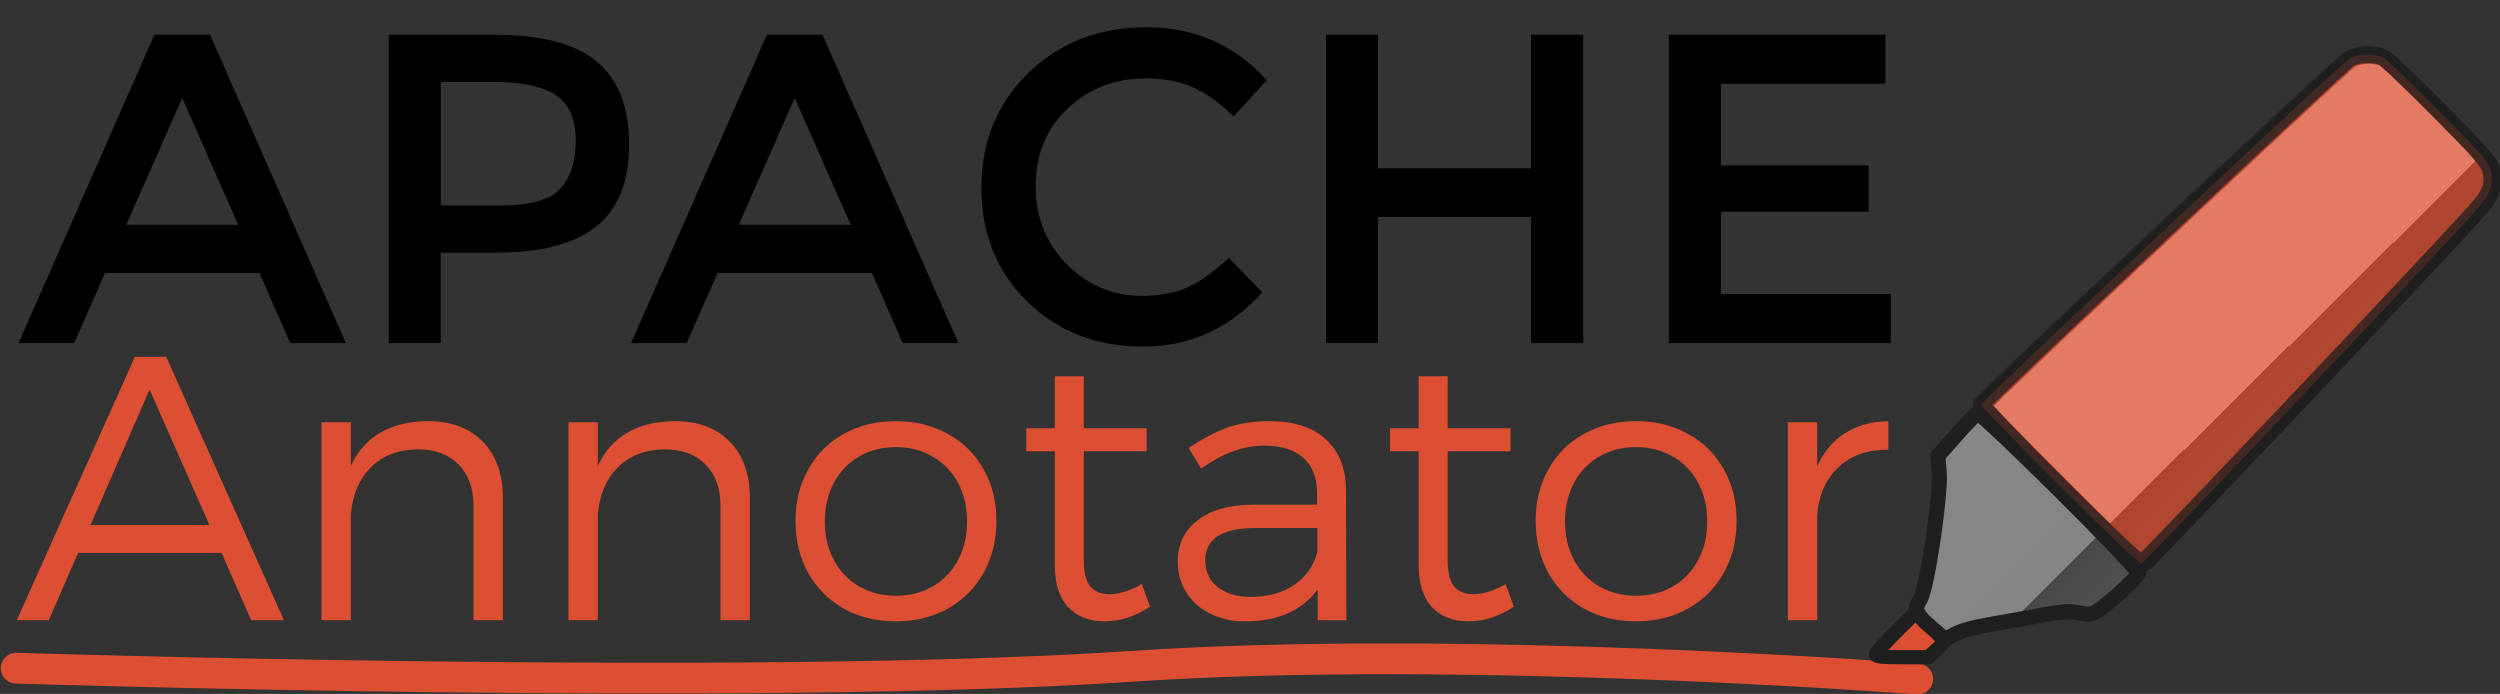 <?xml version="1.0" encoding="UTF-8" standalone="no"?>
<!-- Created with Inkscape (http://www.inkscape.org/) -->

<svg
   xmlns:dc="http://purl.org/dc/elements/1.1/"
   xmlns:cc="http://creativecommons.org/ns#"
   xmlns:rdf="http://www.w3.org/1999/02/22-rdf-syntax-ns#"
   xmlns:svg="http://www.w3.org/2000/svg"
   xmlns="http://www.w3.org/2000/svg"
   xmlns:xlink="http://www.w3.org/1999/xlink"
   xmlns:sodipodi="http://sodipodi.sourceforge.net/DTD/sodipodi-0.dtd"
   xmlns:inkscape="http://www.inkscape.org/namespaces/inkscape"
   width="363.354mm"
   height="100.858mm"
   viewBox="0 0 363.354 100.858"
   version="1.1"
   id="svg1024"
   sodipodi:docname="annotator-orange.svg"
   inkscape:version="0.92.3 (2405546, 2018-03-11)">
  <rect x="0" y="0" width="363.354" height="100.858" fill="#333333" stroke="none"/>
  <defs
     id="defs1018">
    <linearGradient
       inkscape:collect="always"
       xlink:href="#linearGradient938"
       id="linearGradient1830"
       gradientUnits="userSpaceOnUse"
       gradientTransform="translate(0,0.338)"
       x1="343.298"
       y1="246.674"
       x2="322.917"
       y2="226.118" />
    <linearGradient
       id="linearGradient938"
       inkscape:collect="always">
      <stop
         id="stop930"
         offset="0"
         style="stop-color:#525252;stop-opacity:1" />
      <stop
         style="stop-color:#4a4a4a;stop-opacity:1"
         offset="0.294"
         id="stop932" />
      <stop
         id="stop934"
         offset="0.294"
         style="stop-color:#858585;stop-opacity:1" />
      <stop
         id="stop936"
         offset="1"
         style="stop-color:#878787;stop-opacity:1" />
    </linearGradient>
    <linearGradient
       inkscape:collect="always"
       xlink:href="#linearGradient1653"
       id="linearGradient1832"
       gradientUnits="userSpaceOnUse"
       gradientTransform="translate(-0.676,0.761)"
       x1="368.986"
       y1="218.374"
       x2="350.643"
       y2="199.853" />
    <linearGradient
       id="linearGradient1653"
       inkscape:collect="always">
      <stop
         id="stop1645"
         offset="0"
         style="stop-color:#313131;stop-opacity:1" />
      <stop
         style="stop-color:#2c2c2c;stop-opacity:1"
         offset="0.244"
         id="stop1647" />
      <stop
         id="stop1649"
         offset="0.244"
         style="stop-color:#ffffff;stop-opacity:1" />
      <stop
         id="stop1651"
         offset="1"
         style="stop-color:#ffffff;stop-opacity:1" />
    </linearGradient>
  </defs>
  <sodipodi:namedview
     id="base"
     pagecolor="#ffffff"
     bordercolor="#666666"
     borderopacity="1.0"
     inkscape:pageopacity="0.0"
     inkscape:pageshadow="2"
     inkscape:zoom="0.35"
     inkscape:cx="442.36779"
     inkscape:cy="459.16878"
     inkscape:document-units="mm"
     inkscape:current-layer="g1134-1"
     showgrid="false"
     units="mm"
     fit-margin-top="0"
     fit-margin-left="0"
     fit-margin-right="0"
     fit-margin-bottom="0"
     inkscape:window-width="3726"
     inkscape:window-height="2049"
     inkscape:window-x="114"
     inkscape:window-y="55"
     inkscape:window-maximized="1" />
  <g
     inkscape:label="Layer 1"
     inkscape:groupmode="layer"
     id="layer1"
     transform="translate(236.106,-169.464)">
    <g
       id="g1134-1"
       transform="matrix(1.661,0,0,1.661,-749.727,-167.034)">
      <g
         aria-label="APACHE"
         style="font-style:normal;font-variant:normal;font-weight:bold;font-stretch:normal;font-size:38.595px;line-height:125%;font-family:Montserrat;-inkscape-font-specification:'Montserrat Bold';letter-spacing:0px;word-spacing:0px;fill:#000000;fill-opacity:1;stroke:none;stroke-width:2.895px;stroke-linecap:butt;stroke-linejoin:miter;stroke-opacity:1"
         id="text817-5-12-7">
        <path
           d="m 318.415,226.47 -2.702,6.137 h -4.863 l 11.887,-26.978 h 4.863 l 11.887,26.978 h -4.863 l -2.702,-6.137 z m 11.656,-4.207 -4.902,-11.115 -4.902,11.115 z"
           style="font-style:normal;font-variant:normal;font-weight:normal;font-stretch:normal;font-family:Montserrat;-inkscape-font-specification:Montserrat;stroke-width:2.895px"
           id="path1638" />
        <path
           d="m 352.501,205.629 q 6.137,0 8.954,2.354 2.817,2.354 2.817,7.256 0,4.902 -2.895,7.179 -2.856,2.277 -8.8,2.277 h -4.786 v 7.912 h -4.554 v -26.978 z m 0.579,14.936 q 3.782,0 5.133,-1.428 1.389,-1.467 1.389,-4.245 0,-2.817 -1.737,-3.975 -1.737,-1.158 -5.442,-1.158 h -4.631 v 10.806 z"
           style="font-style:normal;font-variant:normal;font-weight:normal;font-stretch:normal;font-family:Montserrat;-inkscape-font-specification:Montserrat;stroke-width:2.895px"
           id="path1640" />
        <path
           d="m 372.01,226.47 -2.702,6.137 h -4.863 L 376.333,205.629 h 4.863 l 11.887,26.978 h -4.863 l -2.702,-6.137 z m 11.656,-4.207 -4.902,-11.115 -4.902,11.115 z"
           style="font-style:normal;font-variant:normal;font-weight:normal;font-stretch:normal;font-family:Montserrat;-inkscape-font-specification:Montserrat;stroke-width:2.895px"
           id="path1642" />
        <path
           d="m 409.146,228.477 q 2.354,0 4.052,-0.772 1.698,-0.81 3.551,-2.547 l 2.933,3.01 q -4.284,4.747 -10.421,4.747 -6.098,0 -10.15,-3.937 -4.014,-3.937 -4.014,-9.957 0,-6.021 4.091,-10.035 4.13,-4.014 10.382,-4.014 6.291,0 10.498,4.631 l -2.895,3.165 q -1.93,-1.853 -3.666,-2.586 -1.698,-0.733 -4.014,-0.733 -4.091,0 -6.87,2.663 -2.779,2.624 -2.779,6.754 0,4.091 2.74,6.87 2.779,2.74 6.561,2.74 z"
           style="font-style:normal;font-variant:normal;font-weight:normal;font-stretch:normal;font-family:Montserrat;-inkscape-font-specification:Montserrat;stroke-width:2.895px"
           id="path1644" />
        <path
           d="m 425.252,232.607 v -26.978 h 4.554 v 11.694 h 13.392 v -11.694 h 4.554 v 26.978 h -4.554 v -11.038 h -13.392 v 11.038 z"
           style="font-style:normal;font-variant:normal;font-weight:normal;font-stretch:normal;font-family:Montserrat;-inkscape-font-specification:Montserrat;stroke-width:2.895px"
           id="path1646" />
        <path
           d="m 474.204,205.629 v 4.284 h -14.396 v 7.14 h 12.929 v 4.052 h -12.929 v 7.217 h 14.859 v 4.284 h -19.413 v -26.978 z"
           style="font-style:normal;font-variant:normal;font-weight:normal;font-stretch:normal;font-family:Montserrat;-inkscape-font-specification:Montserrat;stroke-width:2.895px"
           id="path1648" />
      </g>
      <g
         aria-label="Annotator"
         style="font-style:normal;font-variant:normal;font-weight:bold;font-stretch:normal;font-size:32.93px;line-height:125%;font-family:Montserrat;-inkscape-font-specification:'Montserrat Bold';letter-spacing:0px;word-spacing:0px;fill:#dc4f32;fill-opacity:1;stroke:none;stroke-width:2.47px;stroke-linecap:butt;stroke-linejoin:miter;stroke-opacity:1"
         id="text821-2-09-4">
        <path
           d="m 331.205,256.859 -2.601,-5.894 h -12.546 l -2.569,5.894 h -2.799 l 10.34,-23.051 h 2.733 l 10.307,23.051 z m -14.061,-8.331 h 10.406 l -5.236,-11.855 z"
           style="font-style:normal;font-variant:normal;font-weight:300;font-stretch:normal;font-family:Montserrat;-inkscape-font-specification:'Montserrat Light';fill:#dc4f32;fill-opacity:1;stroke-width:2.47px"
           id="path1619" />
        <path
           d="m 346.641,239.439 q 3.095,0 4.841,1.811 1.745,1.778 1.745,4.939 v 10.669 h -2.569 v -10.011 q 0,-2.305 -1.317,-3.622 -1.284,-1.317 -3.589,-1.317 -2.536,0.033 -4.083,1.581 -1.515,1.515 -1.745,4.083 v 9.286 h -2.569 v -17.321 h 2.569 v 3.82 q 1.778,-3.853 6.718,-3.919 z"
           style="font-style:normal;font-variant:normal;font-weight:300;font-stretch:normal;font-family:Montserrat;-inkscape-font-specification:'Montserrat Light';fill:#dc4f32;fill-opacity:1;stroke-width:2.47px"
           id="path1621" />
        <path
           d="m 368.251,239.439 q 3.095,0 4.841,1.811 1.745,1.778 1.745,4.939 v 10.669 h -2.569 v -10.011 q 0,-2.305 -1.317,-3.622 -1.284,-1.317 -3.589,-1.317 -2.536,0.033 -4.083,1.581 -1.515,1.515 -1.745,4.083 v 9.286 h -2.569 v -17.321 h 2.569 v 3.82 q 1.778,-3.853 6.718,-3.919 z"
           style="font-style:normal;font-variant:normal;font-weight:300;font-stretch:normal;font-family:Montserrat;-inkscape-font-specification:'Montserrat Light';fill:#dc4f32;fill-opacity:1;stroke-width:2.47px"
           id="path1623" />
        <path
           d="m 387.622,239.439 q 2.536,0 4.544,1.12 2.009,1.087 3.128,3.095 1.12,1.976 1.12,4.511 0,2.536 -1.12,4.544 -1.12,2.009 -3.128,3.128 -2.009,1.12 -4.544,1.12 -2.569,0 -4.577,-1.12 -1.976,-1.12 -3.095,-3.095 -1.12,-2.009 -1.12,-4.577 0,-2.536 1.12,-4.511 1.12,-2.009 3.095,-3.095 2.009,-1.12 4.577,-1.12 z m 0,2.272 q -1.811,0 -3.227,0.823 -1.416,0.823 -2.206,2.305 -0.79,1.482 -0.79,3.359 0,1.91 0.79,3.392 0.79,1.482 2.206,2.305 1.416,0.823 3.227,0.823 1.811,0 3.227,-0.823 1.416,-0.823 2.206,-2.305 0.79,-1.482 0.79,-3.392 0,-1.877 -0.79,-3.359 -0.79,-1.482 -2.239,-2.305 -1.416,-0.823 -3.194,-0.823 z"
           style="font-style:normal;font-variant:normal;font-weight:300;font-stretch:normal;font-family:Montserrat;-inkscape-font-specification:'Montserrat Light';fill:#dc4f32;fill-opacity:1;stroke-width:2.47px"
           id="path1625" />
        <path
           d="m 409.856,255.673 q -1.943,1.284 -3.985,1.284 -1.976,0 -3.161,-1.218 -1.185,-1.251 -1.185,-3.688 v -9.978 h -2.503 v -2.009 h 2.503 v -4.544 h 2.536 v 4.544 h 5.499 v 2.009 h -5.499 v 9.55 q 0,1.548 0.56,2.272 0.593,0.692 1.745,0.692 1.35,-0.066 2.766,-0.889 z"
           style="font-style:normal;font-variant:normal;font-weight:300;font-stretch:normal;font-family:Montserrat;-inkscape-font-specification:'Montserrat Light';fill:#dc4f32;fill-opacity:1;stroke-width:2.47px"
           id="path1627" />
        <path
           d="m 424.53,256.859 v -2.7 q -2.075,2.799 -6.355,2.799 -1.745,0 -3.095,-0.692 -1.35,-0.692 -2.075,-1.877 -0.724,-1.185 -0.724,-2.667 0,-2.272 1.712,-3.589 1.712,-1.35 4.775,-1.383 h 5.697 v -1.087 q 0,-1.943 -1.185,-2.997 -1.185,-1.087 -3.458,-1.087 -2.667,0 -5.499,2.009 l -1.087,-1.811 q 1.844,-1.218 3.392,-1.778 1.581,-0.56 3.688,-0.56 3.194,0 4.907,1.581 1.745,1.581 1.778,4.38 l 0.033,11.46 z m -5.862,-2.042 q 2.206,0 3.754,-1.021 1.581,-1.054 2.075,-2.898 v -2.108 h -5.4 q -4.413,0 -4.413,2.832 0,1.449 1.087,2.338 1.087,0.856 2.898,0.856 z"
           style="font-style:normal;font-variant:normal;font-weight:300;font-stretch:normal;font-family:Montserrat;-inkscape-font-specification:'Montserrat Light';fill:#dc4f32;fill-opacity:1;stroke-width:2.47px"
           id="path1629" />
        <path
           d="m 441.692,255.673 q -1.943,1.284 -3.985,1.284 -1.976,0 -3.161,-1.218 -1.185,-1.251 -1.185,-3.688 v -9.978 h -2.503 v -2.009 h 2.503 v -4.544 h 2.536 v 4.544 h 5.499 v 2.009 h -5.499 v 9.55 q 0,1.548 0.56,2.272 0.593,0.692 1.745,0.692 1.35,-0.066 2.766,-0.889 z"
           style="font-style:normal;font-variant:normal;font-weight:300;font-stretch:normal;font-family:Montserrat;-inkscape-font-specification:'Montserrat Light';fill:#dc4f32;fill-opacity:1;stroke-width:2.47px"
           id="path1631" />
        <path
           d="m 452.388,239.439 q 2.536,0 4.544,1.12 2.009,1.087 3.128,3.095 1.12,1.976 1.12,4.511 0,2.536 -1.12,4.544 -1.12,2.009 -3.128,3.128 -2.009,1.12 -4.544,1.12 -2.569,0 -4.577,-1.12 -1.976,-1.12 -3.095,-3.095 -1.12,-2.009 -1.12,-4.577 0,-2.536 1.12,-4.511 1.12,-2.009 3.095,-3.095 2.009,-1.12 4.577,-1.12 z m 0,2.272 q -1.811,0 -3.227,0.823 -1.416,0.823 -2.206,2.305 -0.79,1.482 -0.79,3.359 0,1.91 0.79,3.392 0.79,1.482 2.206,2.305 1.416,0.823 3.227,0.823 1.811,0 3.227,-0.823 1.416,-0.823 2.206,-2.305 0.79,-1.482 0.79,-3.392 0,-1.877 -0.79,-3.359 -0.79,-1.482 -2.239,-2.305 -1.416,-0.823 -3.194,-0.823 z"
           style="font-style:normal;font-variant:normal;font-weight:300;font-stretch:normal;font-family:Montserrat;-inkscape-font-specification:'Montserrat Light';fill:#dc4f32;fill-opacity:1;stroke-width:2.47px"
           id="path1633" />
        <path
           d="m 468.233,243.391 q 0.856,-1.91 2.437,-2.898 1.581,-1.021 3.787,-1.054 v 2.503 q -2.7,-0.033 -4.347,1.515 -1.646,1.515 -1.877,4.182 v 9.22 h -2.569 v -17.321 h 2.569 z"
           style="font-style:normal;font-variant:normal;font-weight:300;font-stretch:normal;font-family:Montserrat;-inkscape-font-specification:'Montserrat Light';fill:#dc4f32;fill-opacity:1;stroke-width:2.47px"
           id="path1635" />
      </g>
      <path
         sodipodi:nodetypes="csc"
         inkscape:connector-curvature="0"
         id="path889-0-0"
         d="m 310.641,261.055 c 0,0 64.528,2.065 97.549,-0.159 29.263,-1.971 68.841,1.107 68.841,1.107"
         style="fill:none;fill-rule:evenodd;stroke:#dc4f32;stroke-width:2.694;stroke-linecap:round;stroke-linejoin:miter;stroke-miterlimit:4;stroke-dasharray:none;stroke-opacity:1" />
      <g
         transform="translate(253.761,3.423)"
         id="g894-6-3">
        <path
           style="fill:#dc4f32;fill-opacity:1;stroke:#1f1f1f;stroke-width:1.686;stroke-miterlimit:4;stroke-dasharray:none;stroke-opacity:1"
           d="m 311.946,254.044 c 0,-0.174 1.058,-1.37 2.352,-2.658 l 2.352,-2.342 0.952,0.813 c 1.206,1.03 2.308,2.3 2.316,2.671 0.004,0.157 -0.39,0.634 -0.875,1.06 l -0.881,0.774 h -3.108 c -2.346,0 -3.108,-0.078 -3.108,-0.317 z"
           id="path841-7-26-6"
           inkscape:connector-curvature="0"
           sodipodi:nodetypes="sccccccss"
           transform="matrix(0.736,0,0,0.736,-9.984,69.462)" />
        <path
           style="fill:url(#linearGradient1830);fill-opacity:1;stroke:#1f1f1f;stroke-width:1.79;stroke-miterlimit:4;stroke-dasharray:none;stroke-opacity:1"
           d="m 316.71,248.65 c 0,-0.17 0.237,-0.71 0.526,-1.2 0.809,-1.371 2.452,-12.388 2.238,-15.014 l -0.161,-1.984 2.161,-2.464 c 1.188,-1.355 2.341,-2.534 2.561,-2.618 0.486,-0.187 19.133,18.337 19.133,19.006 0,0.436 -3.999,4.048 -5.164,4.664 -0.478,0.253 -0.942,0.264 -1.959,0.045 -1.095,-0.235 -1.84,-0.19 -4.182,0.25 -1.567,0.295 -4.338,0.792 -6.157,1.104 -2.189,0.376 -3.681,0.784 -4.413,1.205 -0.608,0.35 -1.147,0.636 -1.198,0.636 -0.964,-1.189 -2.715,-2.01 -3.385,-3.63 z"
           id="path841-3-1-1"
           inkscape:connector-curvature="0"
           sodipodi:nodetypes="ccccccsccccccc"
           transform="matrix(0.736,0,0,0.736,-9.984,69.462)" />
        <path
           style="fill:url(#linearGradient1832);fill-opacity:1;stroke:#1f1f1f;stroke-width:2;stroke-miterlimit:4;stroke-dasharray:none;stroke-opacity:1"
           d="m 333.94,234.083 c -5.13,-5.134 -9.327,-9.466 -9.327,-9.627 0,-0.365 42.669,-40.472 43.775,-41.147 0.974,-0.594 3.046,-0.654 4.062,-0.117 0.393,0.207 3.353,3.035 6.579,6.284 4.997,5.033 5.908,6.073 6.162,7.031 0.452,1.706 -0.002,2.956 -1.786,4.918 -6.753,7.426 -39.374,41.863 -39.71,41.921 -0.264,0.045 -4.004,-3.506 -9.755,-9.262 z"
           id="path841-6-8-0"
           inkscape:connector-curvature="0"
           sodipodi:nodetypes="csccscccc"
           transform="matrix(0.736,0,0,0.736,-9.984,69.462)" />
        <path
           style="opacity:0.751;fill:#dc4f32;fill-opacity:1;stroke:#1f1f1f;stroke-width:1.472;stroke-miterlimit:4;stroke-dasharray:none;stroke-opacity:1"
           d="m 235.678,241.661 c -3.775,-3.778 -6.863,-6.966 -6.863,-7.084 0,-0.269 31.397,-29.781 32.211,-30.278 0.717,-0.437 2.241,-0.481 2.989,-0.086 0.289,0.153 2.467,2.233 4.841,4.624 3.677,3.704 4.347,4.469 4.534,5.174 0.332,1.255 -0.002,2.175 -1.314,3.619 -4.969,5.465 -28.973,30.805 -29.22,30.847 -0.194,0.033 -2.947,-2.58 -7.178,-6.815 z"
           id="path841-6-8-6-6"
           inkscape:connector-curvature="0"
           sodipodi:nodetypes="csccscccc" />
      </g>
    </g>
  </g>
</svg>
